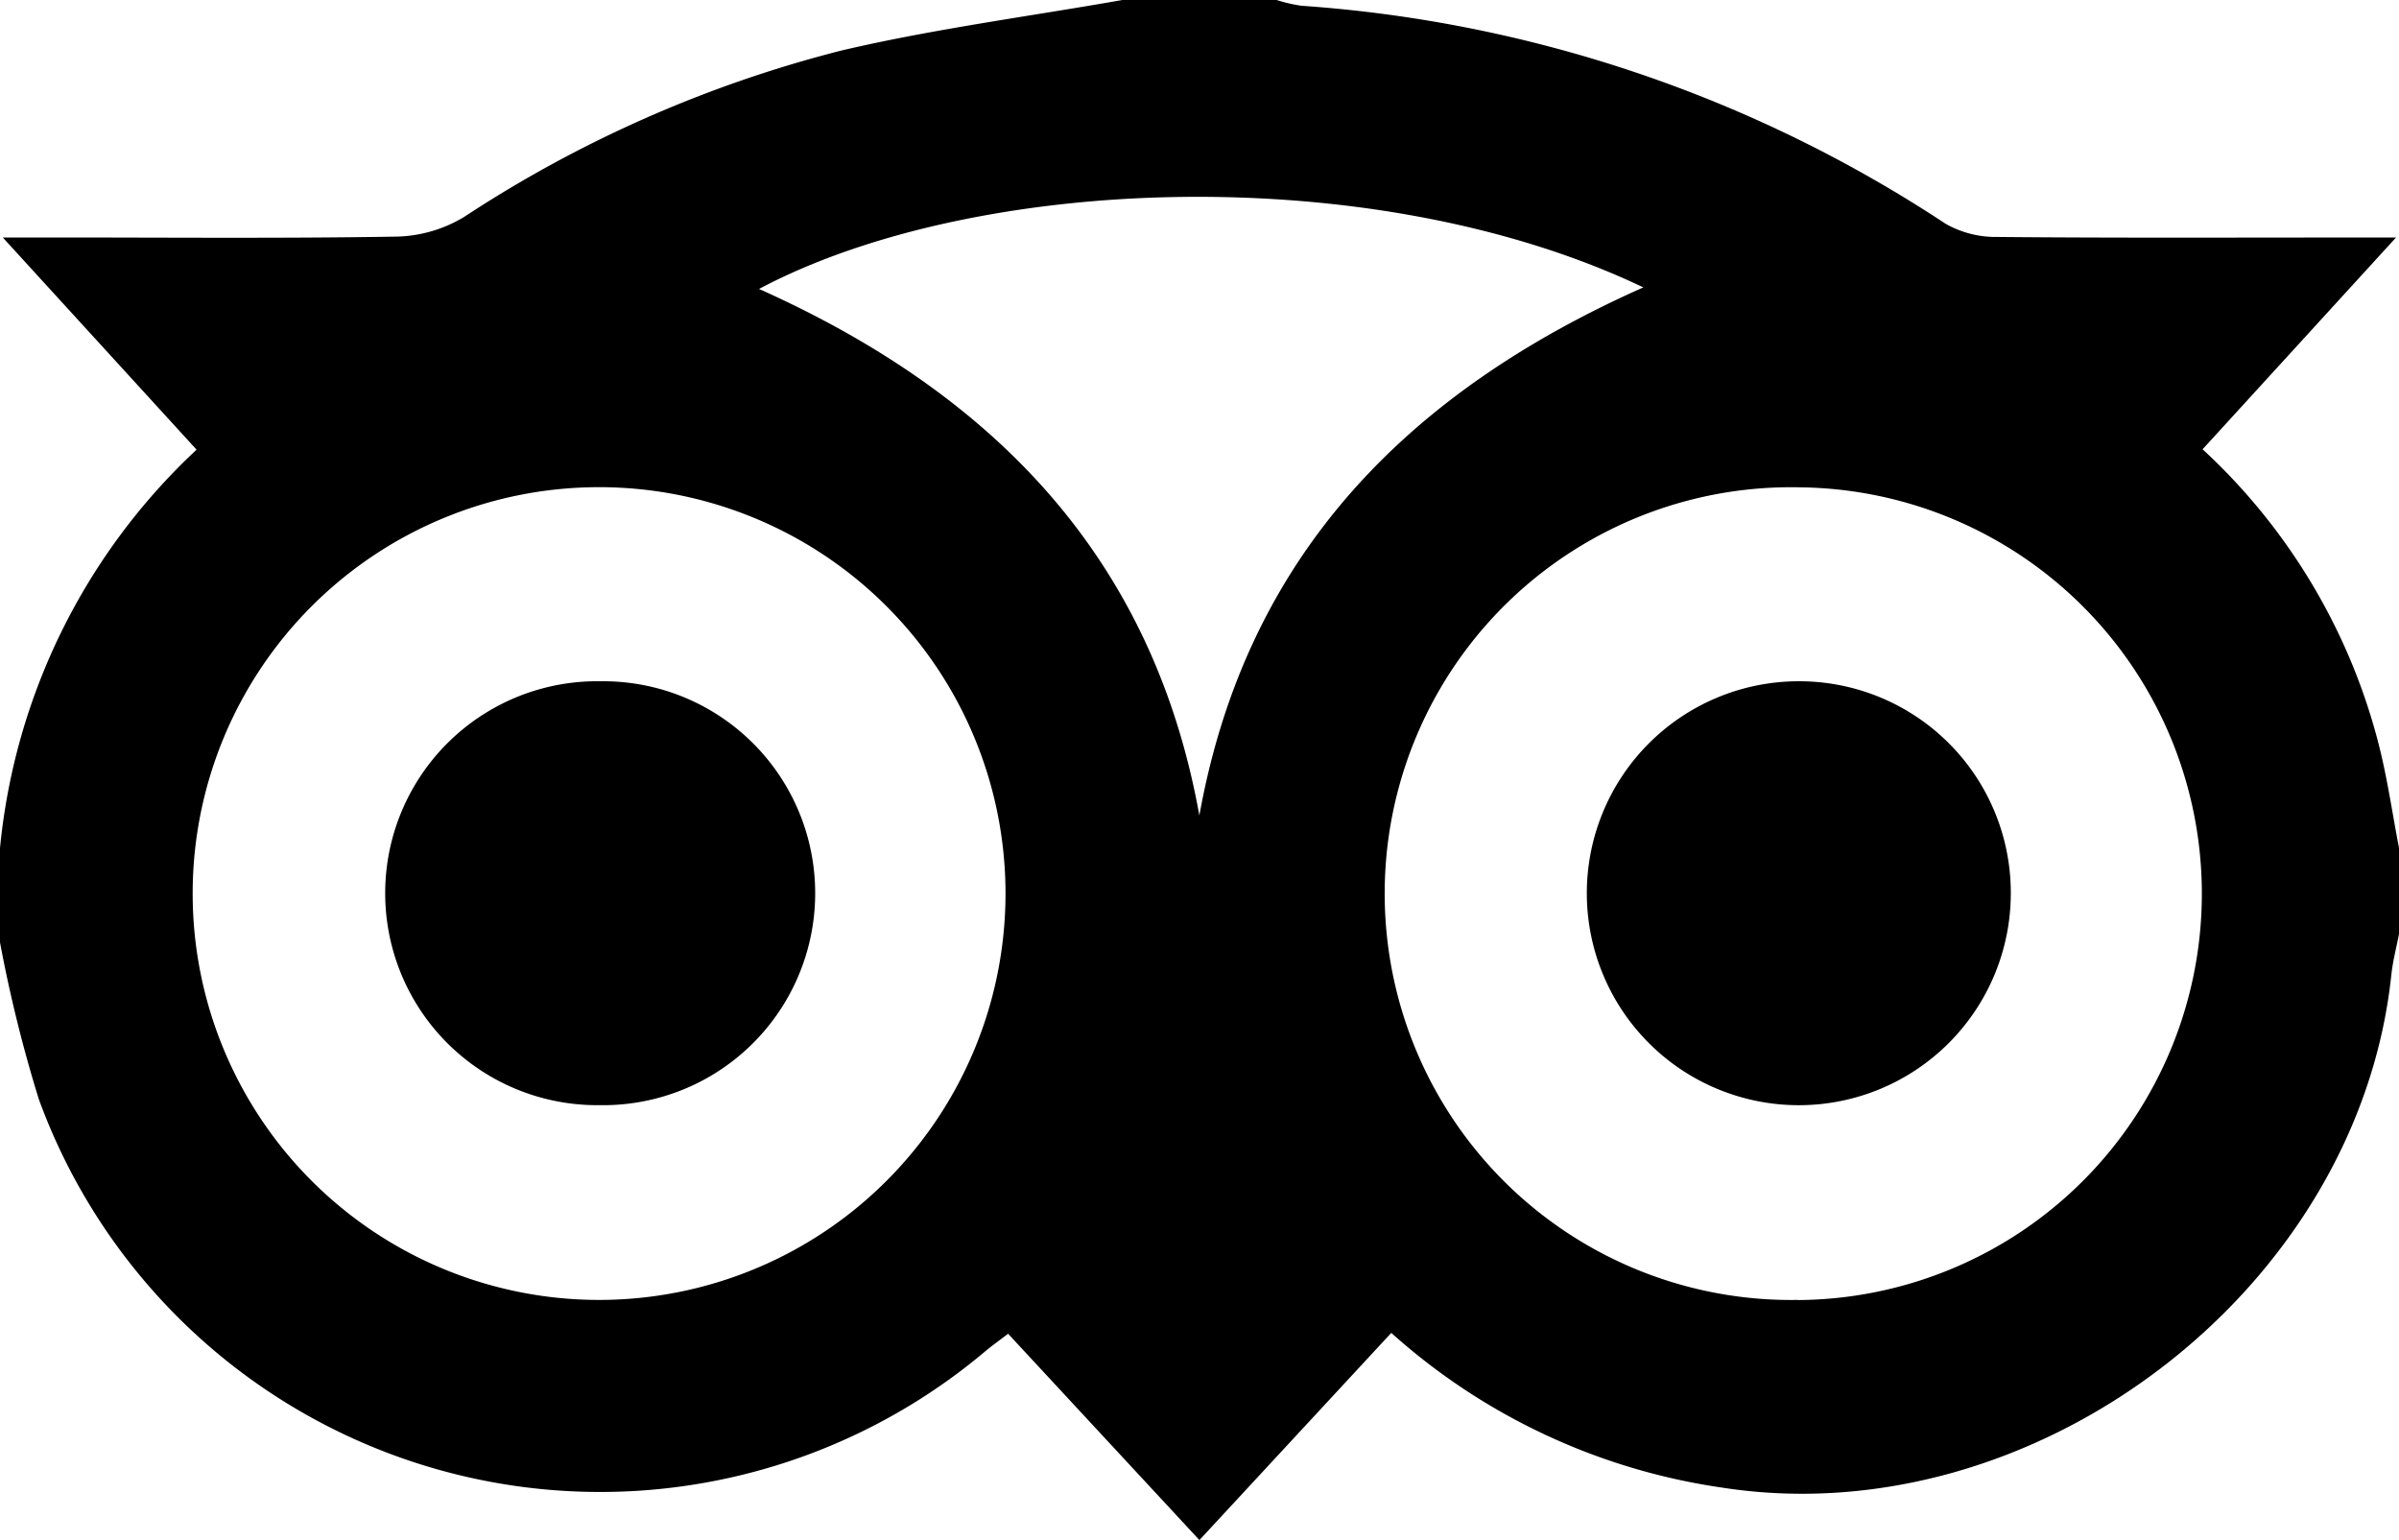 <svg id="Gruppe_102" data-name="Gruppe 102" xmlns="http://www.w3.org/2000/svg" xmlns:xlink="http://www.w3.org/1999/xlink" width="54.636" height="35.081" viewBox="0 0 54.636 35.081">
  <defs>
    <clipPath id="clip-path">
      <rect id="Rechteck_40" data-name="Rechteck 40" width="54.636" height="35.081"/>
    </clipPath>
  </defs>
  <g id="Gruppe_101" data-name="Gruppe 101" clip-path="url(#clip-path)">
    <path id="Pfad_91" data-name="Pfad 91" d="M54.171,16.943a13.8,13.8,0,0,0-4.008-6.71L54.568,5.41h-1.08c-2.665,0-5.33.012-7.995-.013a2.31,2.31,0,0,1-1.182-.3A30.438,30.438,0,0,0,29.639.131,3.543,3.543,0,0,1,29.074,0H25.562c-2.134.376-4.291.657-6.4,1.151A28.37,28.37,0,0,0,10.57,4.941a3.105,3.105,0,0,1-1.527.448c-2.6.044-5.2.02-7.8.02H.063l4.414,4.833A14.287,14.287,0,0,0,0,19.318v2.146a31.8,31.8,0,0,0,.883,3.569A13.607,13.607,0,0,0,22.45,30.769c.148-.123.306-.235.509-.391l4.357,4.7,4.37-4.719A14.348,14.348,0,0,0,39.2,33.88C46.335,35,53.7,29.39,54.461,22.209c.033-.316.116-.627.176-.94V19.318c-.153-.792-.266-1.594-.466-2.375M13.6,29.608a9.256,9.256,0,1,1,9.3-9.283,9.256,9.256,0,0,1-9.3,9.283M27.315,18.574c-1.069-5.942-4.756-9.63-10.028-11.993,4.953-2.627,14.035-2.95,20.139-.035C32.1,8.913,28.384,12.615,27.315,18.574M40.954,29.608A9.256,9.256,0,1,1,41.01,11.1a9.256,9.256,0,0,1-.056,18.511"/>
    <path id="Pfad_92" data-name="Pfad 92" d="M189.848,79.518a4.828,4.828,0,1,0,4.854,4.808,4.819,4.819,0,0,0-4.854-4.808" transform="translate(-148.907 -64.001)"/>
    <path id="Pfad_93" data-name="Pfad 93" d="M50.066,79.518a4.828,4.828,0,1,0-.024,9.655,4.828,4.828,0,1,0,.024-9.655" transform="translate(-36.385 -64.001)"/>
  </g>
</svg>
